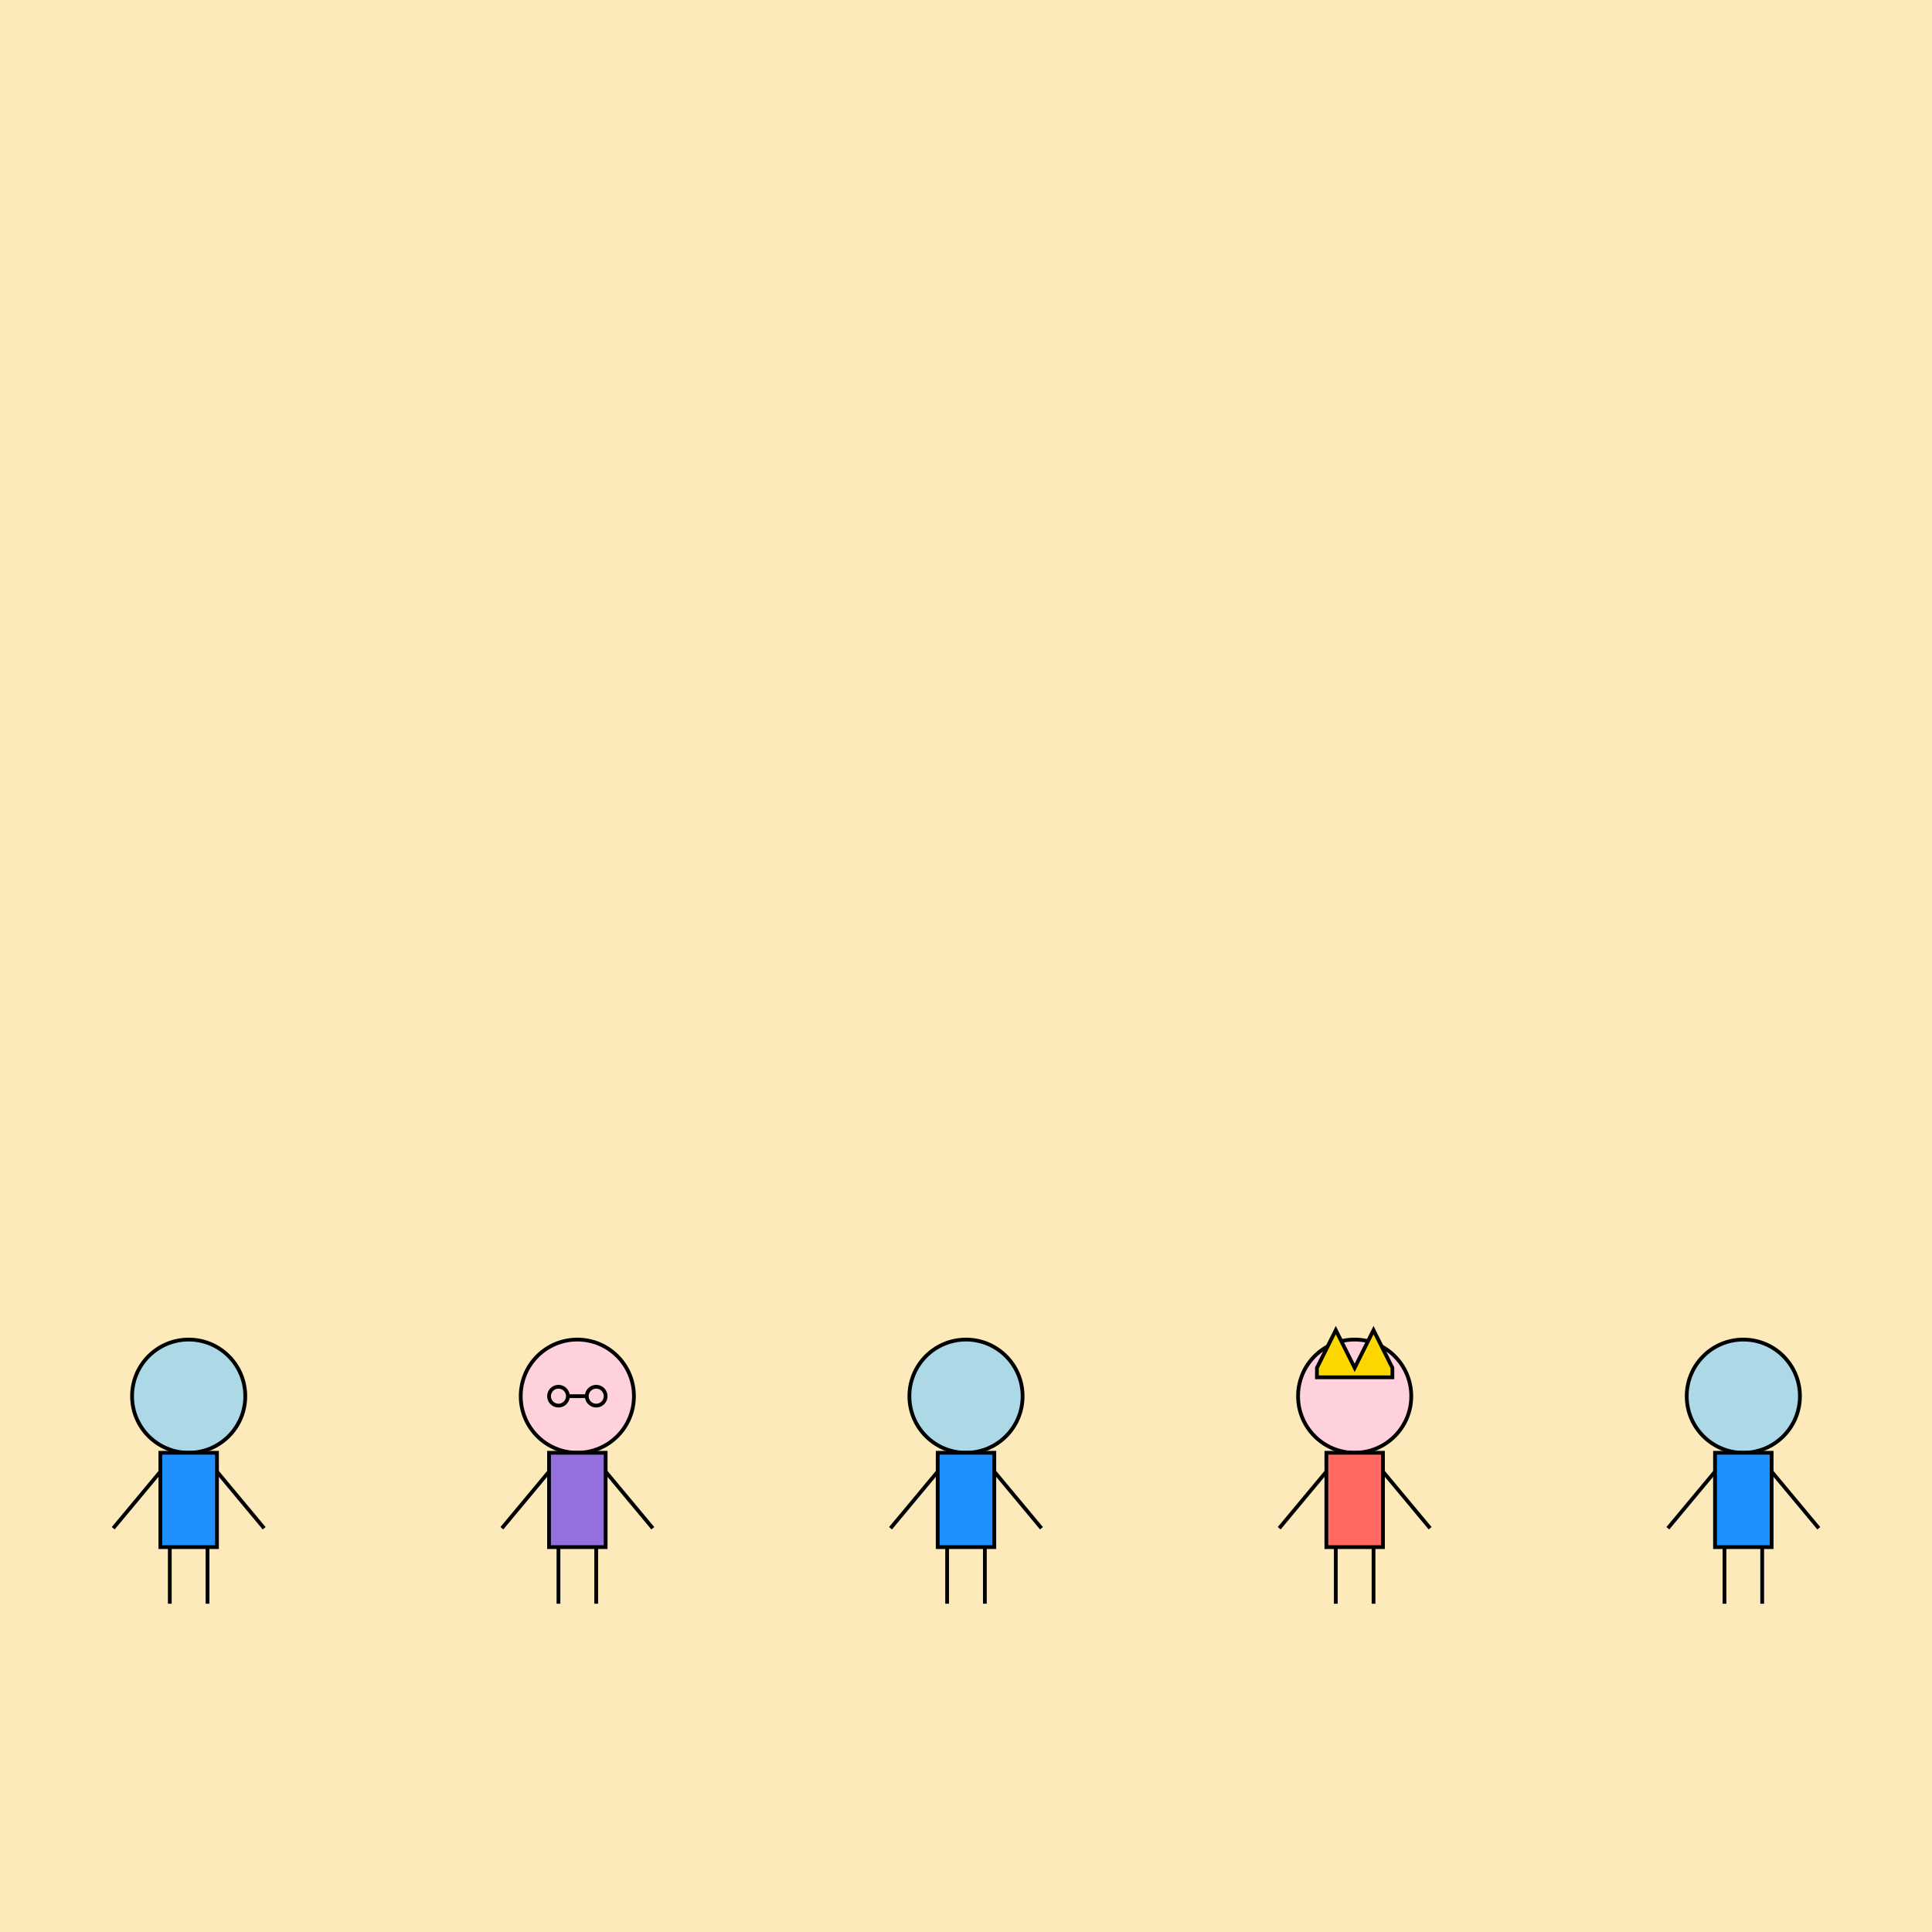 <!--

Generated by DrawGPT.
Free, open source, AI generated images in SVG, PNG, and HTML Canvas format.
https://drawgpt.ai

Created: 2025-05-30T16:04:11+00:00
-->
<svg xmlns="http://www.w3.org/2000/svg" xmlns:xlink="http://www.w3.org/1999/xlink"   viewBox="0 0 1024 1024">
  <title id="svgTitle" class="title">Team of 5 Developers</title>
  <desc id="svgDesc" class="desc">A colorful crew of developers featuring an analytic woman with glasses and a woman leader with a crown, having a coding party on canvas!</desc>
  <!-- Background -->
  <rect id="background_rect" class="background" x="0" y="0" width="1024" height="1024" fill="#fceabb"/>
  
  <!-- Person 1: Male Developer -->
  <g id="person1_group" class="person" transform="translate(100,800)">
    <!-- Head -->
    <circle id="person1_head" class="head" cx="0" cy="-60" r="30" fill="#add8e6" stroke="black" stroke-width="2"/>
    <!-- Body -->
    <rect id="person1_body" class="body" x="-15" y="-30" width="30" height="50" fill="#1e90ff" stroke="black" stroke-width="2"/>
    <!-- Left Arm -->
    <line id="person1_leftArm" class="arm" x1="-15" y1="-20" x2="-40" y2="10" stroke="black" stroke-width="2"/>
    <!-- Right Arm -->
    <line id="person1_rightArm" class="arm" x1="15" y1="-20" x2="40" y2="10" stroke="black" stroke-width="2"/>
    <!-- Left Leg -->
    <line id="person1_leftLeg" class="leg" x1="-10" y1="20" x2="-10" y2="50" stroke="black" stroke-width="2"/>
    <!-- Right Leg -->
    <line id="person1_rightLeg" class="leg" x1="10" y1="20" x2="10" y2="50" stroke="black" stroke-width="2"/>
  </g>
  
  <!-- Person 2: Analytic Woman Developer -->
  <g id="person2_group" class="person" transform="translate(306,800)">
    <!-- Head -->
    <circle id="person2_head" class="head" cx="0" cy="-60" r="30" fill="#ffd1dc" stroke="black" stroke-width="2"/>
    <!-- Glasses: Left Lens -->
    <circle id="person2_glassesLeft" class="glasses" cx="-10" cy="-60" r="5" fill="none" stroke="black" stroke-width="2"/>
    <!-- Glasses: Right Lens -->
    <circle id="person2_glassesRight" class="glasses" cx="10" cy="-60" r="5" fill="none" stroke="black" stroke-width="2"/>
    <!-- Glasses: Bridge -->
    <line id="person2_glassesBridge" class="glasses" x1="-5" y1="-60" x2="5" y2="-60" stroke="black" stroke-width="2"/>
    <!-- Body -->
    <rect id="person2_body" class="body" x="-15" y="-30" width="30" height="50" fill="#9370db" stroke="black" stroke-width="2"/>
    <!-- Left Arm -->
    <line id="person2_leftArm" class="arm" x1="-15" y1="-20" x2="-40" y2="10" stroke="black" stroke-width="2"/>
    <!-- Right Arm -->
    <line id="person2_rightArm" class="arm" x1="15" y1="-20" x2="40" y2="10" stroke="black" stroke-width="2"/>
    <!-- Left Leg -->
    <line id="person2_leftLeg" class="leg" x1="-10" y1="20" x2="-10" y2="50" stroke="black" stroke-width="2"/>
    <!-- Right Leg -->
    <line id="person2_rightLeg" class="leg" x1="10" y1="20" x2="10" y2="50" stroke="black" stroke-width="2"/>
  </g>
  
  <!-- Person 3: Male Developer -->
  <g id="person3_group" class="person" transform="translate(512,800)">
    <!-- Head -->
    <circle id="person3_head" class="head" cx="0" cy="-60" r="30" fill="#add8e6" stroke="black" stroke-width="2"/>
    <!-- Body -->
    <rect id="person3_body" class="body" x="-15" y="-30" width="30" height="50" fill="#1e90ff" stroke="black" stroke-width="2"/>
    <!-- Left Arm -->
    <line id="person3_leftArm" class="arm" x1="-15" y1="-20" x2="-40" y2="10" stroke="black" stroke-width="2"/>
    <!-- Right Arm -->
    <line id="person3_rightArm" class="arm" x1="15" y1="-20" x2="40" y2="10" stroke="black" stroke-width="2"/>
    <!-- Left Leg -->
    <line id="person3_leftLeg" class="leg" x1="-10" y1="20" x2="-10" y2="50" stroke="black" stroke-width="2"/>
    <!-- Right Leg -->
    <line id="person3_rightLeg" class="leg" x1="10" y1="20" x2="10" y2="50" stroke="black" stroke-width="2"/>
  </g>
  
  <!-- Person 4: Leader Woman Developer -->
  <g id="person4_group" class="person" transform="translate(718,800)">
    <!-- Head -->
    <circle id="person4_head" class="head" cx="0" cy="-60" r="30" fill="#ffd1dc" stroke="black" stroke-width="2"/>
    <!-- Crown -->
    <polygon id="person4_crown" class="crown" points="-20,-75 -10,-95 0,-75 10,-95 20,-75 20,-70 -20,-70" fill="#ffd700" stroke="black" stroke-width="2"/>
    <!-- Body -->
    <rect id="person4_body" class="body" x="-15" y="-30" width="30" height="50" fill="#ff6961" stroke="black" stroke-width="2"/>
    <!-- Left Arm -->
    <line id="person4_leftArm" class="arm" x1="-15" y1="-20" x2="-40" y2="10" stroke="black" stroke-width="2"/>
    <!-- Right Arm -->
    <line id="person4_rightArm" class="arm" x1="15" y1="-20" x2="40" y2="10" stroke="black" stroke-width="2"/>
    <!-- Left Leg -->
    <line id="person4_leftLeg" class="leg" x1="-10" y1="20" x2="-10" y2="50" stroke="black" stroke-width="2"/>
    <!-- Right Leg -->
    <line id="person4_rightLeg" class="leg" x1="10" y1="20" x2="10" y2="50" stroke="black" stroke-width="2"/>
  </g>
  
  <!-- Person 5: Male Developer -->
  <g id="person5_group" class="person" transform="translate(924,800)">
    <!-- Head -->
    <circle id="person5_head" class="head" cx="0" cy="-60" r="30" fill="#add8e6" stroke="black" stroke-width="2"/>
    <!-- Body -->
    <rect id="person5_body" class="body" x="-15" y="-30" width="30" height="50" fill="#1e90ff" stroke="black" stroke-width="2"/>
    <!-- Left Arm -->
    <line id="person5_leftArm" class="arm" x1="-15" y1="-20" x2="-40" y2="10" stroke="black" stroke-width="2"/>
    <!-- Right Arm -->
    <line id="person5_rightArm" class="arm" x1="15" y1="-20" x2="40" y2="10" stroke="black" stroke-width="2"/>
    <!-- Left Leg -->
    <line id="person5_leftLeg" class="leg" x1="-10" y1="20" x2="-10" y2="50" stroke="black" stroke-width="2"/>
    <!-- Right Leg -->
    <line id="person5_rightLeg" class="leg" x1="10" y1="20" x2="10" y2="50" stroke="black" stroke-width="2"/>
  </g>
  
</svg>